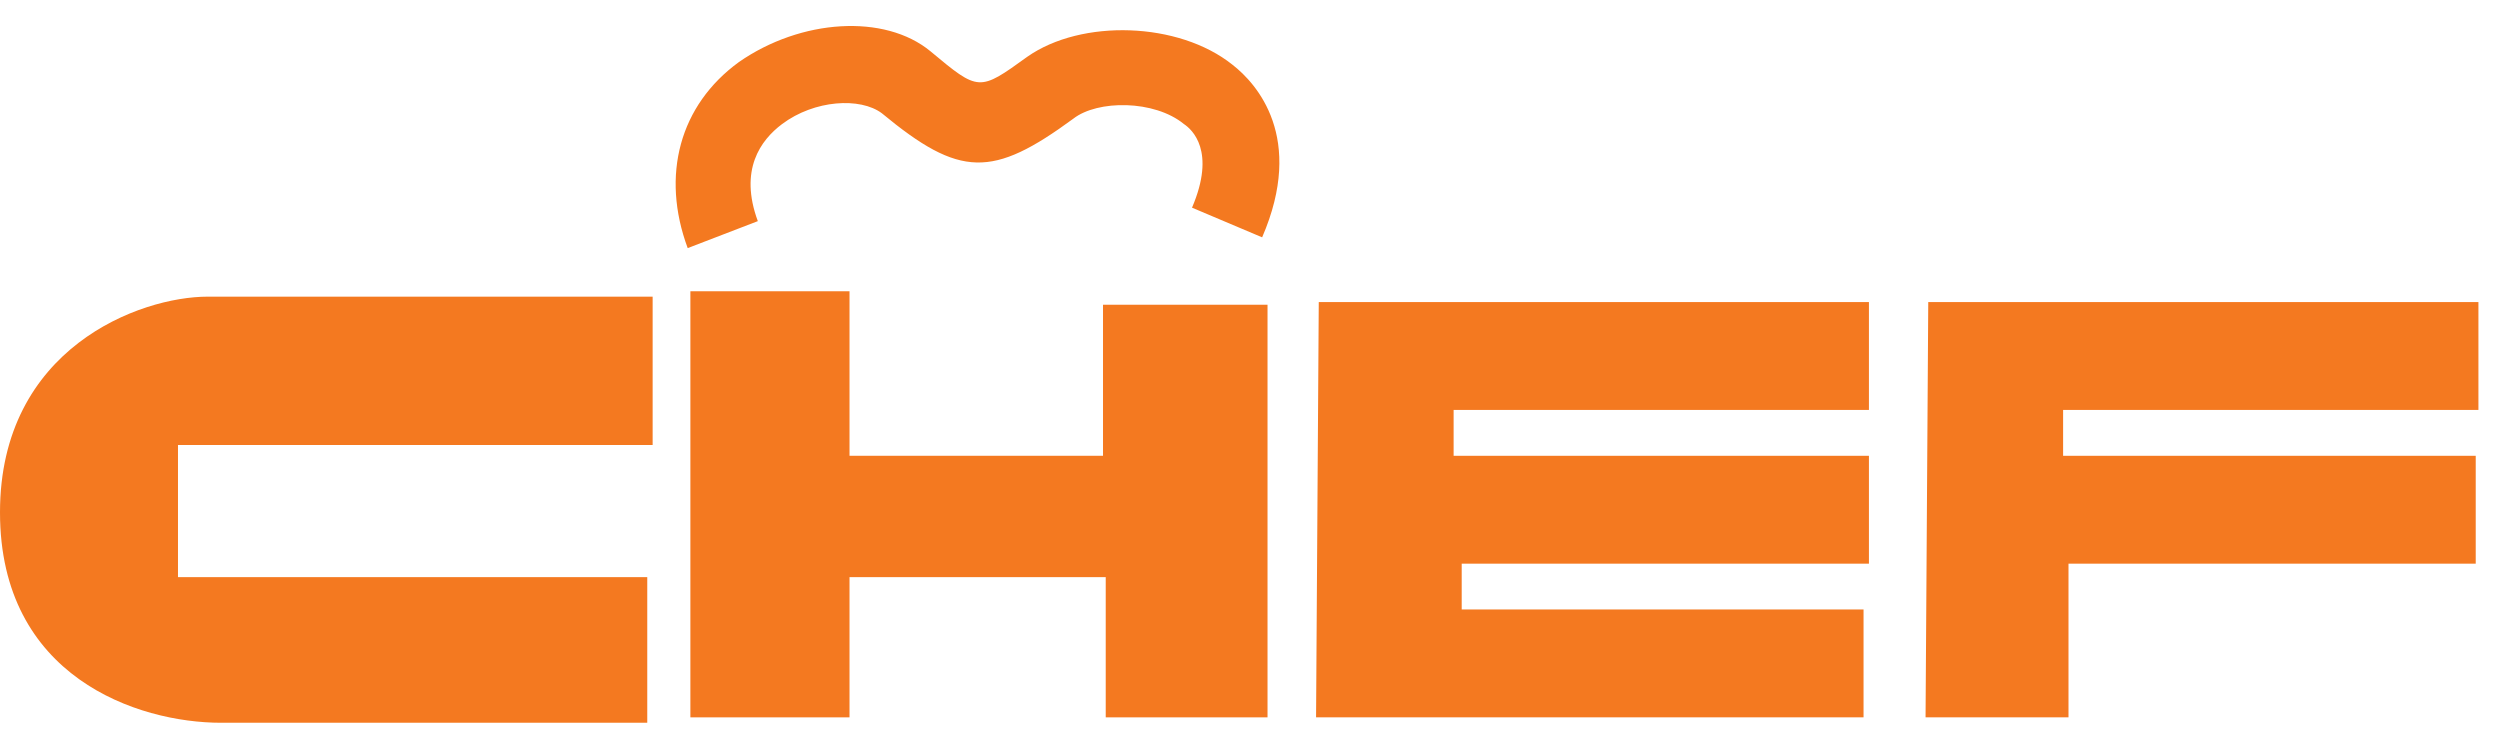 <?xml version="1.0" encoding="UTF-8"?>
<svg width="103px" height="31px" viewBox="0 0 103 31" version="1.1" xmlns="http://www.w3.org/2000/svg" xmlns:xlink="http://www.w3.org/1999/xlink">
    <!-- Generator: Sketch 63.1 (92452) - https://sketch.com -->
    <title>Chef</title>
    <desc>Created with Sketch.</desc>
    <g id="Chef" stroke="none" stroke-width="1" fill="none" fill-rule="evenodd">
        <g id="CHEF" fill="#F47920" fill-rule="nonzero">
            <g id="Group" transform="translate(0, 11.111)">
                <path d="M9.111,18.667 L26.667,18.667 L26.667,12.667 L7.333,12.667 L7.333,7.222 L26.889,7.222 L26.889,1.111 C26.889,1.111 11.444,1.111 8.556,1.111 C5.778,1.111 0,3.222 0,10 C0,16.778 5.667,18.667 9.111,18.667 Z" id="Path"></path>
                <polygon id="Path" points="28.444 18.444 28.444 0.889 35 0.889 35 7.667 45.444 7.667 45.444 1.444 52.222 1.444 52.222 18.444 45.556 18.444 45.556 12.667 35 12.667 35 18.444"></polygon>
                <polygon id="Path" points="54.333 1.333 77 1.333 77 5.778 59.889 5.778 59.889 7.667 77 7.667 77 12.111 60.222 12.111 60.222 14 76.778 14 76.778 18.444 54.222 18.444"></polygon>
                <polygon id="Path" points="79.444 1.333 102.111 1.333 102.111 5.778 85 5.778 85 7.667 102 7.667 102 12.111 85.222 12.111 85.222 18.444 79.333 18.444"></polygon>
            </g>
            <path d="M30.444,2.556 C28,4.333 27.222,7.222 28.333,10.222 L31.222,9.111 C30.444,7 31.333,5.778 32.222,5.111 C33.556,4.111 35.444,4 36.333,4.667 C39.556,7.333 40.889,7.333 44.222,4.889 C45.222,4.111 47.556,4.111 48.778,5.111 C49.111,5.333 50.111,6.222 49.111,8.556 L52,9.778 C53.778,5.667 51.778,3.444 50.778,2.667 C48.556,0.889 44.556,0.778 42.333,2.333 C40.333,3.778 40.333,3.778 38.333,2.111 C36.444,0.556 33,0.778 30.444,2.556 Z" id="Path"></path>
        </g>
    </g>
</svg>
